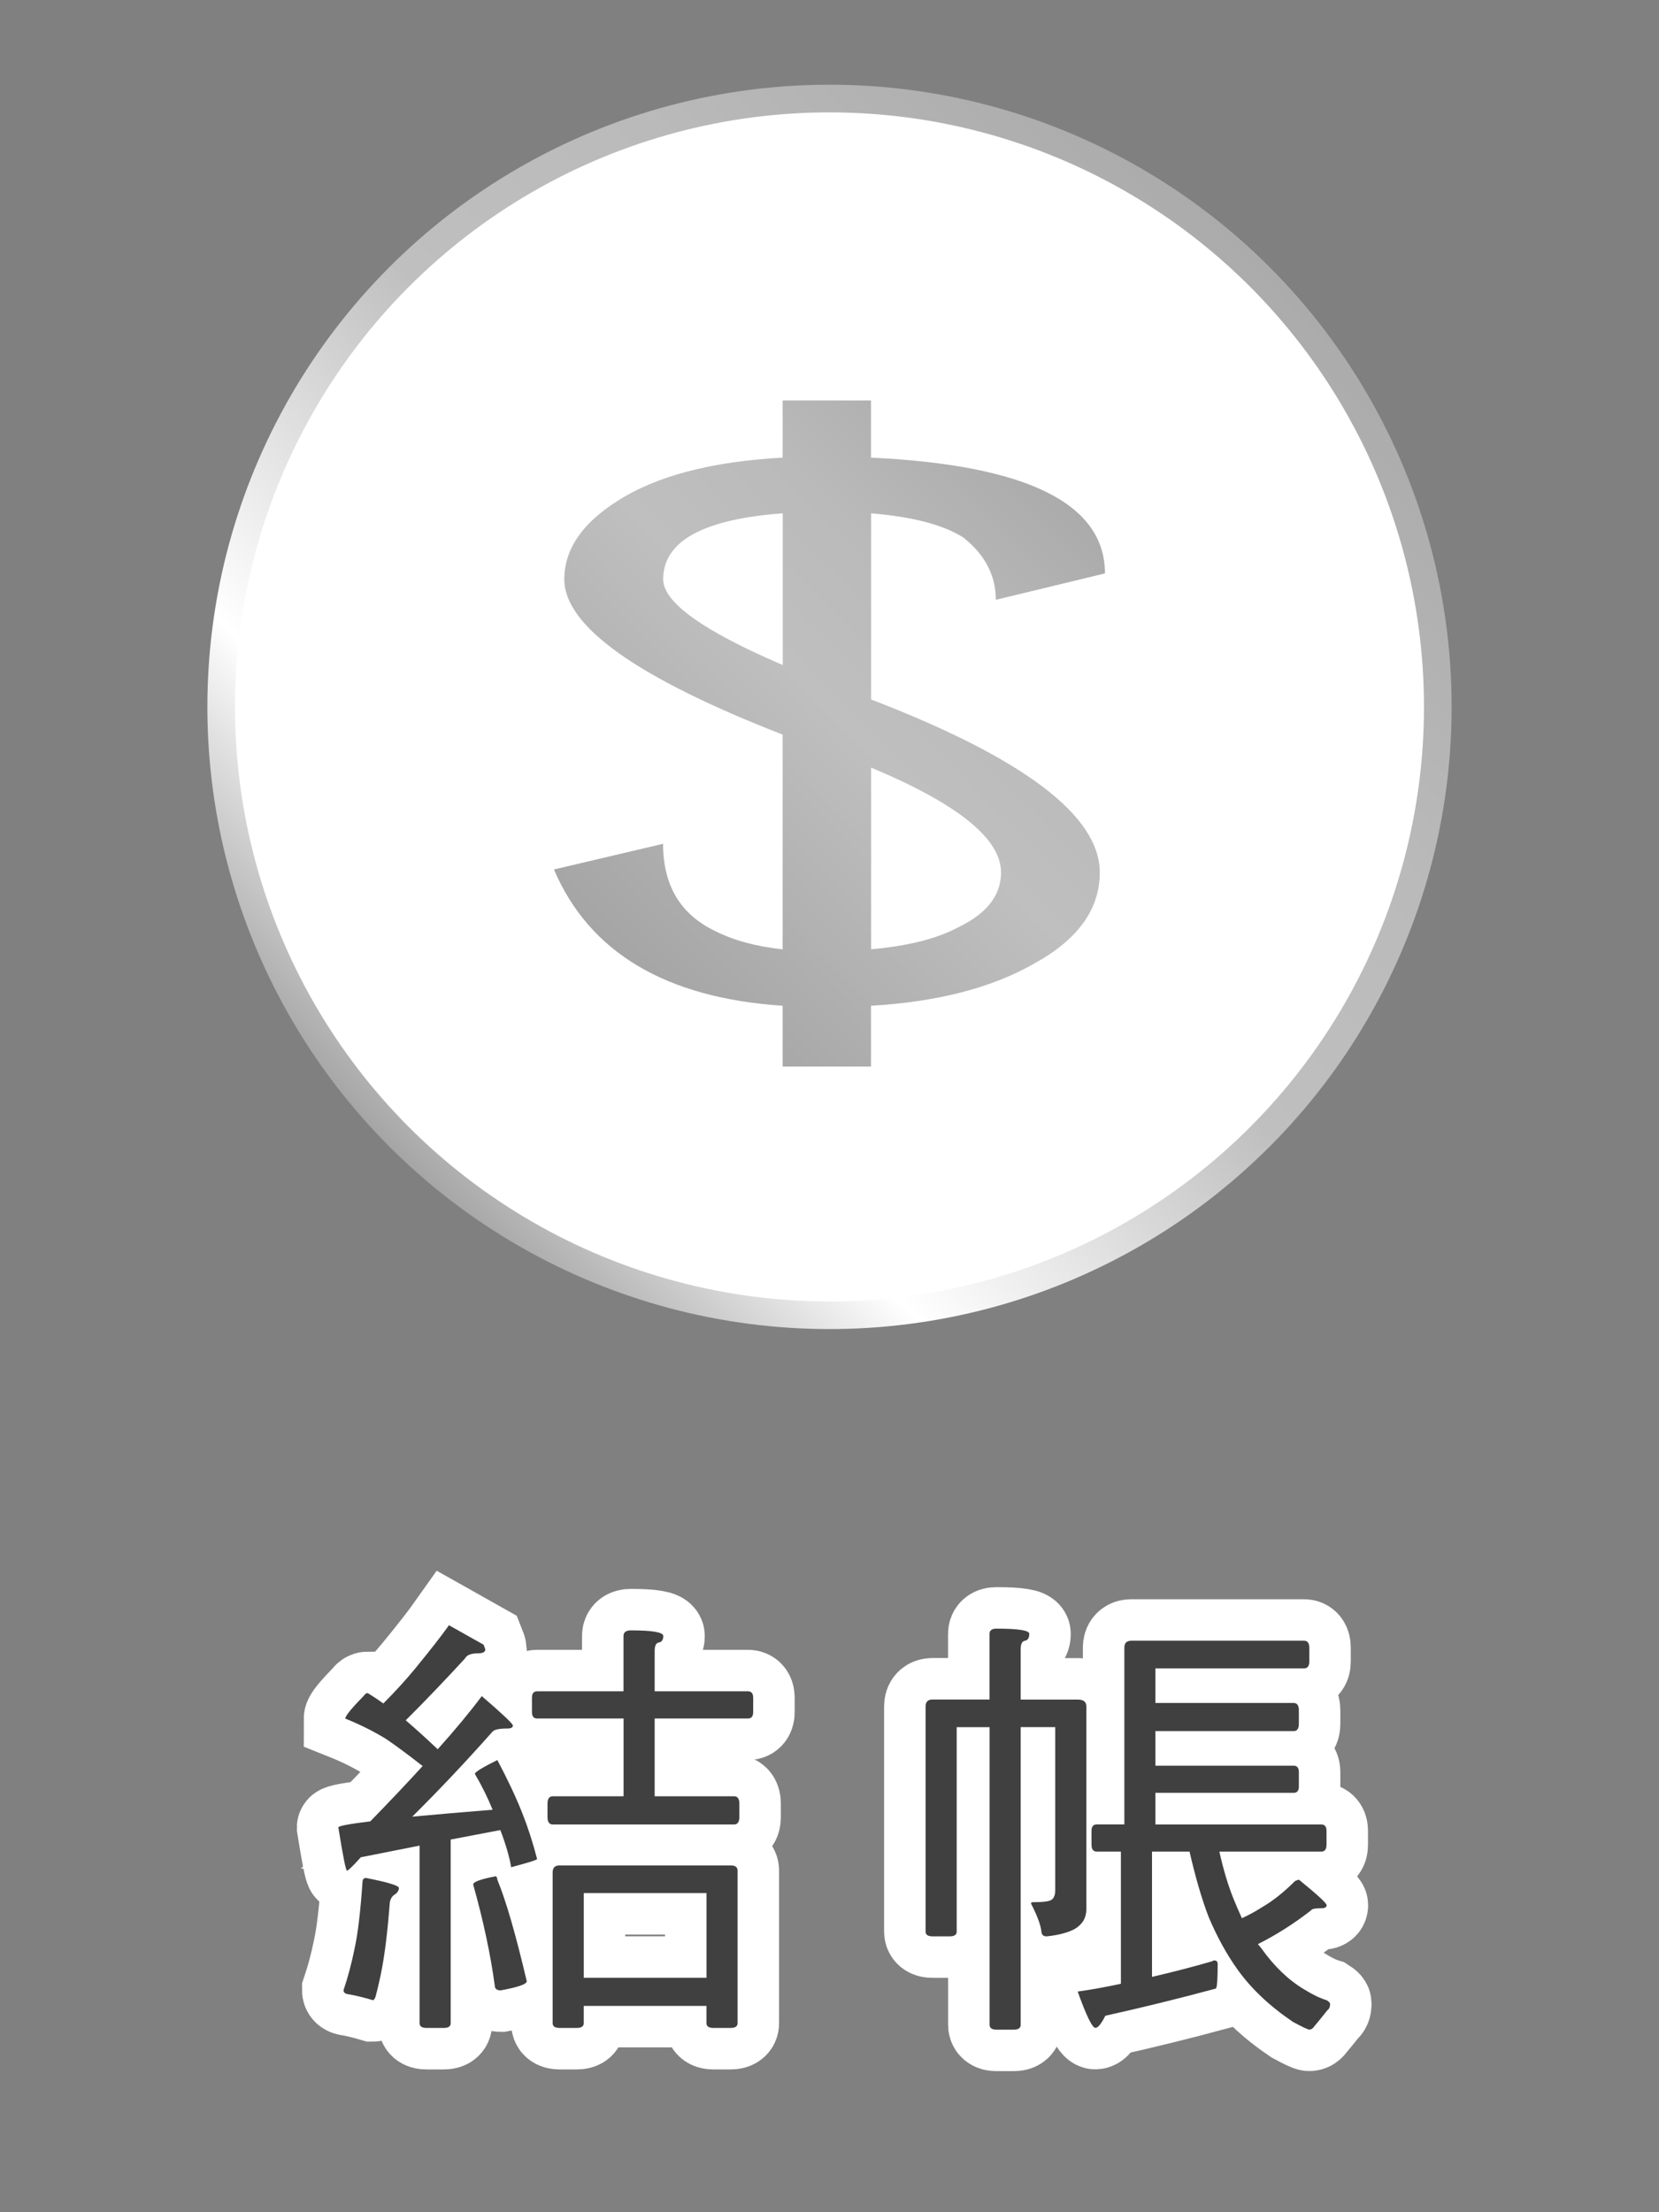 <?xml version="1.0" encoding="utf-8"?>
<!-- Generator: Adobe Illustrator 15.0.0, SVG Export Plug-In . SVG Version: 6.00 Build 0)  -->
<!DOCTYPE svg PUBLIC "-//W3C//DTD SVG 1.1//EN" "http://www.w3.org/Graphics/SVG/1.1/DTD/svg11.dtd">
<svg version="1.1" id="Capa_1" xmlns="http://www.w3.org/2000/svg" xmlns:xlink="http://www.w3.org/1999/xlink" x="0px" y="0px"
	 width="60px" height="80px" viewBox="0 0 60 80" enable-background="new 0 0 60 80" xml:space="preserve">
<rect x="0" y="0" width="60" height="80" fill="#808080" stroke="none"/>
<linearGradient id="SVGID_1_" gradientUnits="userSpaceOnUse" x1="14.09" y1="41.474" x2="45.91" y2="9.654">
	<stop  offset="0" style="stop-color:#A5A5A5"/>
	<stop  offset="0.202" style="stop-color:#FFFFFF"/>
	<stop  offset="0.508" style="stop-color:#BFBFBF"/>
	<stop  offset="0.731" style="stop-color:#BABABA"/>
	<stop  offset="1" style="stop-color:#ABABAB"/>
</linearGradient>
<circle fill="url(#SVGID_1_)" cx="30" cy="25.563" r="22.5"/>
<circle fill="#FFFFFF" cx="30" cy="25.564" r="21.5"/>
<g>
	<path fill="#404040" stroke="#FFFFFF" stroke-width="3" stroke-miterlimit="10" d="M16.238,58.773l1.25,0.703
		c0.041,0.104,0.063,0.16,0.063,0.172c0,0.094-0.088,0.141-0.266,0.141c-0.25,0-0.406,0.063-0.469,0.188
		c-0.75,0.813-1.463,1.56-2.142,2.234c0.375,0.322,0.761,0.672,1.156,1.047c0.635-0.707,1.167-1.35,1.594-1.922
		c0.75,0.646,1.125,1,1.125,1.063c0,0.074-0.067,0.109-0.202,0.109c-0.281,0-0.459,0.035-0.531,0.109
		c-0.979,1.104-1.948,2.129-2.906,3.078c0.792-0.074,1.76-0.156,2.906-0.25c-0.178-0.438-0.392-0.871-0.642-1.297
		c0-0.064,0.271-0.23,0.813-0.5c0.365,0.688,0.662,1.315,0.891,1.891c0.208,0.521,0.391,1.082,0.547,1.688
		c0,0.031-0.313,0.131-0.938,0.297c-0.063-0.375-0.193-0.821-0.391-1.344L16.3,66.523v6.641c0,0.115-0.083,0.172-0.25,0.172h-0.625
		c-0.167,0-0.25-0.057-0.25-0.172v-6.422l-2.125,0.422c-0.292,0.324-0.458,0.484-0.5,0.484s-0.146-0.521-0.313-1.563
		c0-0.054,0.386-0.125,1.156-0.22c0.75-0.77,1.381-1.438,1.892-2c-0.573-0.448-1.017-0.774-1.328-0.983
		c-0.458-0.28-0.948-0.524-1.47-0.733c0-0.094,0.225-0.369,0.673-0.828c0.042-0.063,0.088-0.094,0.141-0.094
		c0.188,0.114,0.375,0.239,0.563,0.375c0.427-0.427,0.813-0.851,1.156-1.267C15.581,59.648,15.988,59.127,16.238,58.773z
		 M13.238,67.912c0.791,0.156,1.188,0.277,1.188,0.359c0,0.104-0.063,0.192-0.188,0.266c-0.084,0.074-0.131,0.168-0.141,0.281
		c-0.074,0.959-0.168,1.746-0.281,2.359c-0.063,0.334-0.142,0.678-0.234,1.03c-0.031,0.082-0.063,0.125-0.094,0.125
		c-0.354-0.104-0.662-0.179-0.922-0.22c-0.094-0.02-0.142-0.065-0.142-0.141c0.156-0.459,0.292-0.969,0.406-1.531
		c0.114-0.53,0.208-1.323,0.28-2.375C13.113,67.965,13.154,67.912,13.238,67.912z M17.925,67.852c0.031,0,0.052,0.041,0.063,0.125
		c0.313,0.76,0.666,1.982,1.063,3.672c0,0.104-0.313,0.213-0.938,0.328c-0.146,0-0.219-0.059-0.219-0.172
		c-0.156-1.146-0.418-2.365-0.781-3.656C17.113,68.055,17.384,67.955,17.925,67.852z M19.425,61.162h3.125v-2
		c0-0.135,0.089-0.203,0.267-0.203c0.781,0,1.172,0.068,1.172,0.203c0,0.137-0.053,0.215-0.156,0.234
		c-0.104,0.012-0.156,0.115-0.156,0.313v1.453h3.375c0.125,0,0.188,0.078,0.188,0.234v0.516c0,0.156-0.063,0.234-0.188,0.234h-3.375
		v2.813h2.875c0.125,0,0.188,0.09,0.188,0.268v0.482c0,0.178-0.063,0.268-0.188,0.268h-6.563c-0.125,0-0.188-0.09-0.188-0.268
		v-0.482c0-0.178,0.063-0.268,0.188-0.268h2.563v-2.813h-3.125c-0.125,0-0.188-0.078-0.188-0.234v-0.516
		C19.238,61.24,19.3,61.162,19.425,61.162z M20.238,67.459h6.188c0.168,0,0.25,0.064,0.25,0.189v5.516
		c0,0.113-0.082,0.172-0.25,0.172H25.8c-0.167,0-0.25-0.059-0.25-0.172v-0.625h-4.438v0.625c0,0.113-0.082,0.172-0.25,0.172h-0.625
		c-0.166,0-0.25-0.059-0.25-0.172v-5.453C19.988,67.543,20.07,67.459,20.238,67.459z M21.113,71.523h4.438v-3.064h-4.438V71.523z"/>
	<path fill="#404040" stroke="#FFFFFF" stroke-width="3" stroke-miterlimit="10" d="M33.725,61.459h2.063v-2.375
		c0-0.125,0.084-0.188,0.25-0.188c0.791,0,1.188,0.063,1.188,0.188c0,0.146-0.055,0.23-0.156,0.25
		c-0.104,0.012-0.156,0.115-0.156,0.314v1.813h2.063c0.209,0,0.313,0.082,0.313,0.25v7.328c0,0.313-0.142,0.553-0.422,0.719
		c-0.261,0.137-0.601,0.225-1.017,0.266c-0.115,0-0.179-0.057-0.188-0.172c-0.021-0.229-0.146-0.565-0.375-1.016
		c0-0.031,0.021-0.047,0.063-0.047c0.385,0,0.614-0.031,0.688-0.094c0.084-0.063,0.125-0.178,0.125-0.344v-5.894h-1.25v10.769
		c0,0.112-0.084,0.172-0.25,0.172H36.04c-0.166,0-0.25-0.06-0.25-0.172V62.459H34.6v7.393c0,0.113-0.084,0.172-0.25,0.172h-0.625
		c-0.166,0-0.25-0.059-0.25-0.172v-8.143C33.475,61.543,33.559,61.459,33.725,61.459z M41.787,60.334v1.25h5
		c0.125,0,0.188,0.09,0.188,0.268v0.482c0,0.178-0.063,0.268-0.188,0.268h-5v1.25h5c0.125,0,0.188,0.078,0.188,0.232v0.518
		c0,0.156-0.063,0.232-0.188,0.232h-5v1.143h6c0.125,0,0.188,0.078,0.188,0.232v0.5c0,0.168-0.063,0.25-0.188,0.25H44.1
		c0.146,0.656,0.318,1.23,0.518,1.721c0.094,0.229,0.191,0.457,0.297,0.688c0.271-0.125,0.51-0.257,0.719-0.392
		c0.396-0.229,0.799-0.547,1.203-0.953c0.071-0.03,0.119-0.047,0.143-0.047c0.666,0.541,1,0.849,1,0.922
		c0,0.072-0.063,0.109-0.188,0.109c-0.229,0-0.354,0.025-0.375,0.076c-0.615,0.48-1.257,0.887-1.922,1.221
		c0.04,0.051,0.084,0.104,0.125,0.154c0.459,0.646,0.975,1.143,1.547,1.484c0.303,0.188,0.571,0.318,0.813,0.391
		c0.084,0.053,0.125,0.096,0.125,0.125c0,0.115-0.031,0.193-0.096,0.234c-0.166,0.209-0.32,0.402-0.469,0.578
		c-0.055,0.084-0.115,0.125-0.188,0.125c-0.054,0-0.25-0.094-0.595-0.281c-0.844-0.572-1.51-1.203-2-1.891
		c-0.396-0.552-0.743-1.188-1.047-1.906c-0.25-0.656-0.479-1.441-0.688-2.359h-1.358v4.531c0.76-0.176,1.483-0.363,2.172-0.563
		c0.031-0.021,0.058-0.031,0.078-0.031c0.084,0,0.125,0.043,0.125,0.125c0,0.543-0.021,0.84-0.063,0.891
		c-1.313,0.355-2.646,0.684-4,0.984c-0.146,0.293-0.267,0.438-0.358,0.438c-0.115,0-0.328-0.438-0.642-1.313
		c0.459-0.063,0.979-0.156,1.563-0.281v-4.781h-0.875c-0.125,0-0.188-0.082-0.188-0.25v-0.5c0-0.154,0.063-0.232,0.188-0.232h1
		v-6.393c0-0.166,0.084-0.25,0.25-0.25h6.25c0.125,0,0.188,0.084,0.188,0.25v0.5c0,0.168-0.063,0.25-0.188,0.25H41.787z"/>
</g>
<g>
	<path fill="#404040" d="M16.238,58.773l1.25,0.703c0.041,0.104,0.063,0.16,0.063,0.172c0,0.094-0.088,0.141-0.266,0.141
		c-0.25,0-0.406,0.063-0.469,0.188c-0.75,0.813-1.463,1.56-2.142,2.234c0.375,0.322,0.761,0.672,1.156,1.047
		c0.635-0.707,1.167-1.35,1.594-1.922c0.75,0.646,1.125,1,1.125,1.063c0,0.074-0.067,0.109-0.202,0.109
		c-0.281,0-0.459,0.035-0.531,0.109c-0.979,1.104-1.948,2.129-2.906,3.078c0.792-0.074,1.76-0.156,2.906-0.25
		c-0.178-0.438-0.392-0.871-0.642-1.297c0-0.064,0.271-0.23,0.813-0.5c0.365,0.688,0.662,1.315,0.891,1.891
		c0.208,0.521,0.391,1.082,0.547,1.688c0,0.031-0.313,0.131-0.938,0.297c-0.063-0.375-0.193-0.821-0.391-1.344L16.3,66.523v6.641
		c0,0.115-0.083,0.172-0.25,0.172h-0.625c-0.167,0-0.25-0.057-0.25-0.172v-6.422l-2.125,0.422c-0.292,0.324-0.458,0.484-0.5,0.484
		s-0.146-0.521-0.313-1.563c0-0.054,0.386-0.125,1.156-0.22c0.75-0.77,1.381-1.438,1.892-2c-0.573-0.448-1.017-0.774-1.328-0.983
		c-0.458-0.28-0.948-0.524-1.47-0.733c0-0.094,0.225-0.369,0.673-0.828c0.042-0.063,0.088-0.094,0.141-0.094
		c0.188,0.114,0.375,0.239,0.563,0.375c0.427-0.427,0.813-0.851,1.156-1.267C15.581,59.648,15.988,59.127,16.238,58.773z
		 M13.238,67.912c0.791,0.156,1.188,0.277,1.188,0.359c0,0.104-0.063,0.192-0.188,0.266c-0.084,0.074-0.131,0.168-0.141,0.281
		c-0.074,0.959-0.168,1.746-0.281,2.359c-0.063,0.334-0.142,0.678-0.234,1.03c-0.031,0.082-0.063,0.125-0.094,0.125
		c-0.354-0.104-0.662-0.179-0.922-0.22c-0.094-0.02-0.142-0.065-0.142-0.141c0.156-0.459,0.292-0.969,0.406-1.531
		c0.114-0.53,0.208-1.323,0.28-2.375C13.113,67.965,13.154,67.912,13.238,67.912z M17.925,67.852c0.031,0,0.052,0.041,0.063,0.125
		c0.313,0.76,0.666,1.982,1.063,3.672c0,0.104-0.313,0.213-0.938,0.328c-0.146,0-0.219-0.059-0.219-0.172
		c-0.156-1.146-0.418-2.365-0.781-3.656C17.113,68.055,17.384,67.955,17.925,67.852z M19.425,61.162h3.125v-2
		c0-0.135,0.089-0.203,0.267-0.203c0.781,0,1.172,0.068,1.172,0.203c0,0.137-0.053,0.215-0.156,0.234
		c-0.104,0.012-0.156,0.115-0.156,0.313v1.453h3.375c0.125,0,0.188,0.078,0.188,0.234v0.516c0,0.156-0.063,0.234-0.188,0.234h-3.375
		v2.813h2.875c0.125,0,0.188,0.09,0.188,0.268v0.482c0,0.178-0.063,0.268-0.188,0.268h-6.563c-0.125,0-0.188-0.09-0.188-0.268
		v-0.482c0-0.178,0.063-0.268,0.188-0.268h2.563v-2.813h-3.125c-0.125,0-0.188-0.078-0.188-0.234v-0.516
		C19.238,61.24,19.3,61.162,19.425,61.162z M20.238,67.459h6.188c0.168,0,0.25,0.064,0.25,0.189v5.516
		c0,0.113-0.082,0.172-0.25,0.172H25.8c-0.167,0-0.25-0.059-0.25-0.172v-0.625h-4.438v0.625c0,0.113-0.082,0.172-0.25,0.172h-0.625
		c-0.166,0-0.25-0.059-0.25-0.172v-5.453C19.988,67.543,20.07,67.459,20.238,67.459z M21.113,71.523h4.438v-3.064h-4.438V71.523z"/>
	<path fill="#404040" d="M33.725,61.459h2.063v-2.375c0-0.125,0.084-0.188,0.25-0.188c0.791,0,1.188,0.063,1.188,0.188
		c0,0.146-0.055,0.23-0.156,0.25c-0.104,0.012-0.156,0.115-0.156,0.314v1.813h2.063c0.209,0,0.313,0.082,0.313,0.25v7.328
		c0,0.313-0.142,0.553-0.422,0.719c-0.261,0.137-0.601,0.225-1.017,0.266c-0.115,0-0.179-0.057-0.188-0.172
		c-0.021-0.229-0.146-0.565-0.375-1.016c0-0.031,0.021-0.047,0.063-0.047c0.385,0,0.614-0.031,0.688-0.094
		c0.084-0.063,0.125-0.178,0.125-0.344v-5.894h-1.25v10.769c0,0.112-0.084,0.172-0.25,0.172H36.04c-0.166,0-0.25-0.06-0.25-0.172
		V62.459H34.6v7.393c0,0.113-0.084,0.172-0.25,0.172h-0.625c-0.166,0-0.25-0.059-0.25-0.172v-8.143
		C33.475,61.543,33.559,61.459,33.725,61.459z M41.787,60.334v1.25h5c0.125,0,0.188,0.09,0.188,0.268v0.482
		c0,0.178-0.063,0.268-0.188,0.268h-5v1.25h5c0.125,0,0.188,0.078,0.188,0.232v0.518c0,0.156-0.063,0.232-0.188,0.232h-5v1.143h6
		c0.125,0,0.188,0.078,0.188,0.232v0.5c0,0.168-0.063,0.25-0.188,0.25H44.1c0.146,0.656,0.318,1.23,0.518,1.721
		c0.094,0.229,0.191,0.457,0.297,0.688c0.271-0.125,0.51-0.257,0.719-0.392c0.396-0.229,0.799-0.547,1.203-0.953
		c0.071-0.03,0.119-0.047,0.143-0.047c0.666,0.541,1,0.849,1,0.922c0,0.072-0.063,0.109-0.188,0.109
		c-0.229,0-0.354,0.025-0.375,0.076c-0.615,0.48-1.257,0.887-1.922,1.221c0.04,0.051,0.084,0.104,0.125,0.154
		c0.459,0.646,0.975,1.143,1.547,1.484c0.303,0.188,0.571,0.318,0.813,0.391c0.084,0.053,0.125,0.096,0.125,0.125
		c0,0.115-0.031,0.193-0.096,0.234c-0.166,0.209-0.32,0.402-0.469,0.578c-0.055,0.084-0.115,0.125-0.188,0.125
		c-0.054,0-0.25-0.094-0.595-0.281c-0.844-0.572-1.51-1.203-2-1.891c-0.396-0.552-0.743-1.188-1.047-1.906
		c-0.25-0.656-0.479-1.441-0.688-2.359h-1.358v4.531c0.76-0.176,1.483-0.363,2.172-0.563c0.031-0.021,0.058-0.031,0.078-0.031
		c0.084,0,0.125,0.043,0.125,0.125c0,0.543-0.021,0.84-0.063,0.891c-1.313,0.355-2.646,0.684-4,0.984
		c-0.146,0.293-0.267,0.438-0.358,0.438c-0.115,0-0.328-0.438-0.642-1.313c0.459-0.063,0.979-0.156,1.563-0.281v-4.781h-0.875
		c-0.125,0-0.188-0.082-0.188-0.25v-0.5c0-0.154,0.063-0.232,0.188-0.232h1v-6.393c0-0.166,0.084-0.25,0.25-0.25h6.25
		c0.125,0,0.188,0.084,0.188,0.25v0.5c0,0.168-0.063,0.25-0.188,0.25H41.787z"/>
</g>
<g>
	<linearGradient id="SVGID_2_" gradientUnits="userSpaceOnUse" x1="22.12" y1="34.31" x2="38.434" y2="17.996">
		<stop  offset="0" style="stop-color:#A5A5A5"/>
		<stop  offset="0.508" style="stop-color:#BFBFBF"/>
		<stop  offset="0.731" style="stop-color:#BABABA"/>
		<stop  offset="1" style="stop-color:#ABABAB"/>
	</linearGradient>
	<path fill="url(#SVGID_2_)" d="M31.504,18.564v6.731c5.516,2.119,8.271,4.205,8.271,6.254c0,1.324-0.783,2.421-2.352,3.285
		c-1.533,0.884-3.51,1.396-5.922,1.537v2.199h-3.196v-2.199c-4.229-0.282-6.988-1.926-8.271-4.928l3.947-0.929
		c0,1.502,0.627,2.554,1.881,3.153c0.658,0.337,1.473,0.558,2.443,0.664v-7.766c-5.264-2.049-7.896-3.922-7.896-5.617
		c0-1.078,0.642-2.023,1.927-2.836c1.41-0.902,3.398-1.422,5.969-1.563v-2.067h3.196v2.067c5.643,0.265,8.461,1.661,8.461,4.187
		l-3.947,0.955c0-0.884-0.394-1.635-1.176-2.253C34.12,18.979,33.008,18.688,31.504,18.564z M28.309,24.049v-5.486
		c-2.884,0.213-4.324,1.008-4.324,2.385C23.984,21.78,25.425,22.813,28.309,24.049z M31.504,27.759v6.571
		c1.348-0.123,2.396-0.389,3.148-0.795c1.035-0.494,1.552-1.156,1.552-1.987C36.204,30.331,34.637,29.067,31.504,27.759z"/>
</g>
</svg>
